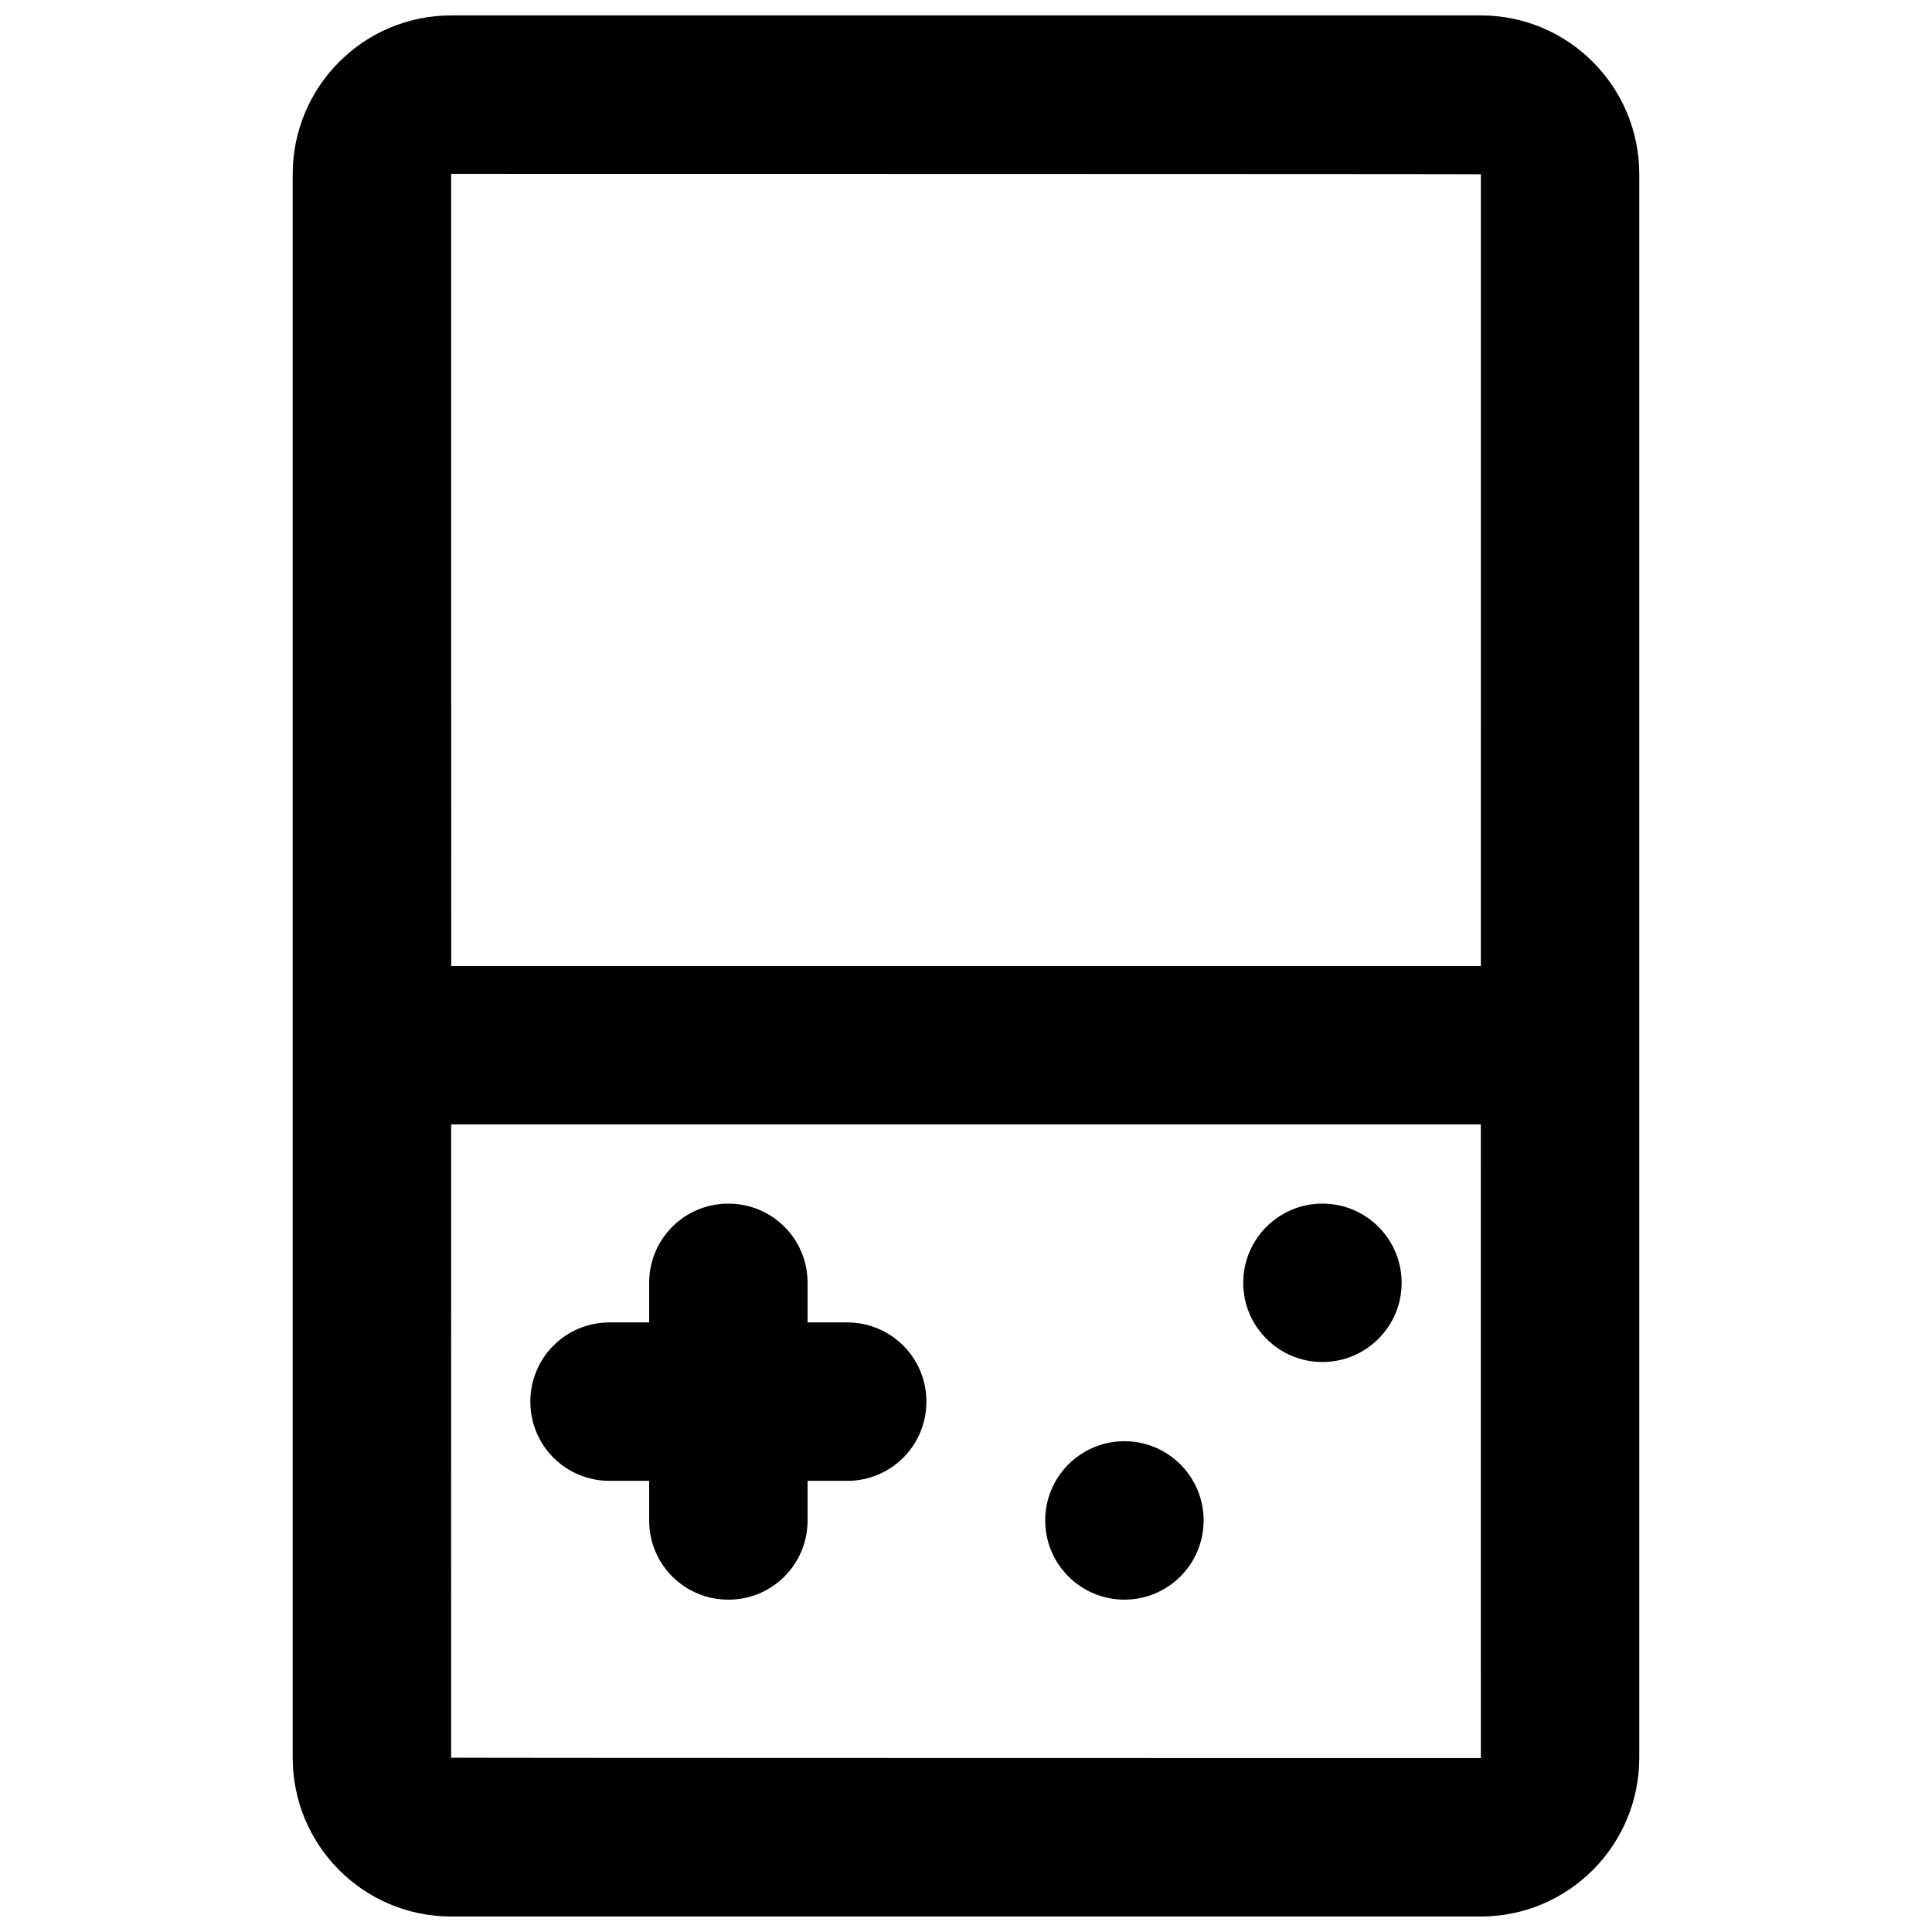 <?xml version="1.0" encoding="UTF-8"?>
<!-- Uploaded to: SVG Repo, www.svgrepo.com, Generator: SVG Repo Mixer Tools -->
<svg width="800px" height="800px" version="1.1" viewBox="144 144 512 512" xmlns="http://www.w3.org/2000/svg">
 <defs>
  <clipPath id="a">
   <path d="m221 148.09h358v503.81h-358z"/>
  </clipPath>
 </defs>
 <g clip-path="url(#a)">
  <path d="m263.56 441.98c-0.004 89.195-0.008 167.83-0.008 167.83 0 0.086 272.89 0.102 272.89 0.102-0.012 0-0.012-78.695-0.012-167.93zm0.004-41.984h272.88c0.004-104.92 0.008-209.82 0.008-209.82 0-0.09-272.89-0.105-272.89-0.105 0.016 0 0.016 104.97 0.012 209.92zm94.453 94.461h10.5c11.59 0 20.988 9.32 20.988 20.992 0 11.594-9.316 20.992-20.988 20.992h-10.5v10.5c0 11.594-9.32 20.988-20.992 20.988-11.594 0-20.992-9.312-20.992-20.988v-10.5h-10.5c-11.594 0-20.988-9.316-20.988-20.992 0-11.594 9.312-20.992 20.988-20.992h10.5v-10.5c0-11.59 9.316-20.984 20.992-20.984 11.594 0 20.992 9.312 20.992 20.984zm-136.45-304.28c0-23.246 18.809-42.09 41.984-42.09h272.89c23.188 0 41.984 18.832 41.984 42.09v419.63c0 23.242-18.809 42.086-41.984 42.086h-272.89c-23.188 0-41.984-18.828-41.984-42.086zm272.89 314.77c-11.59 0-20.988-9.398-20.988-20.992 0-11.59 9.398-20.988 20.988-20.988 11.594 0 20.992 9.398 20.992 20.988 0 11.594-9.398 20.992-20.992 20.992zm-52.477 62.977c-11.594 0-20.992-9.398-20.992-20.992s9.398-20.992 20.992-20.992 20.992 9.398 20.992 20.992-9.398 20.992-20.992 20.992z"/>
 </g>
</svg>